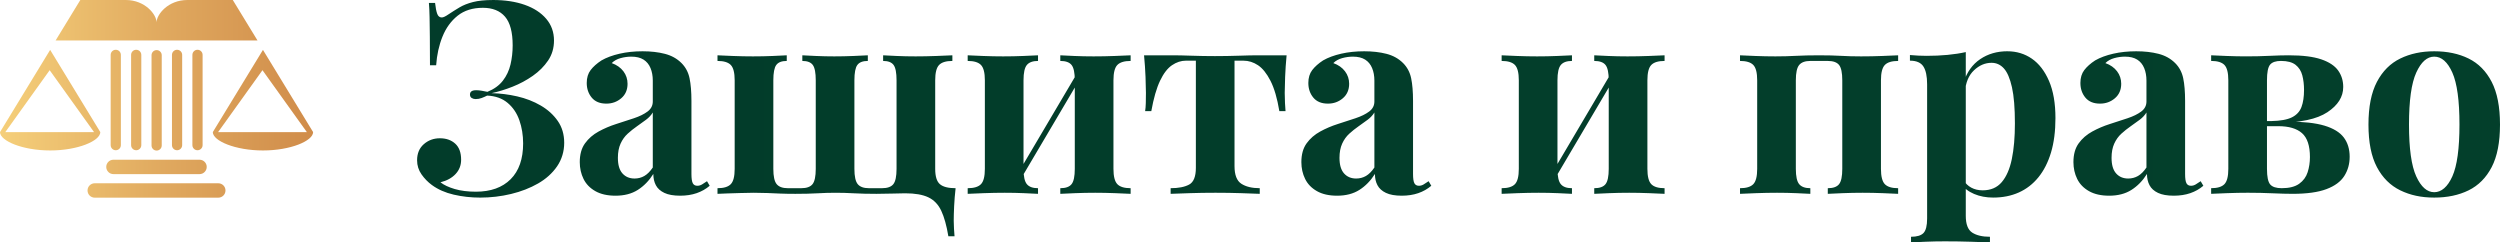 <?xml version="1.0" encoding="UTF-8"?> <svg xmlns="http://www.w3.org/2000/svg" xmlns:xlink="http://www.w3.org/1999/xlink" id="Layer_2" viewBox="0 0 6033.06 585"><defs><style> .cls-1 { fill: url(#linear-gradient); } .cls-2 { fill: url(#New_Gradient_Swatch_1); } </style><linearGradient id="linear-gradient" x1="1006.52" y1="292.5" x2="6033.06" y2="292.5" gradientUnits="userSpaceOnUse"><stop offset="0" stop-color="#023c2a"></stop><stop offset="1" stop-color="#033f2b"></stop><stop offset="1" stop-color="#035e39"></stop><stop offset="1" stop-color="#037444"></stop><stop offset="1" stop-color="#037d48"></stop></linearGradient><linearGradient id="New_Gradient_Swatch_1" data-name="New Gradient Swatch 1" x1="755.6" y1="238.5" x2="0" y2="238.5" gradientUnits="userSpaceOnUse"><stop offset="0" stop-color="#d08c4a"></stop><stop offset=".48" stop-color="#e0a95f"></stop><stop offset="1" stop-color="#f5cf7a"></stop></linearGradient></defs><g id="Layer_1-2" data-name="Layer_1"><path class="cls-1" d="M1189.21,0c29.37,0,55.07,3.89,77.09,11.66,22.03,7.77,39.29,19.01,51.83,33.69,12.52,14.69,18.79,32.18,18.79,52.47,0,18.14-4.76,34.24-14.25,48.27-9.51,14.04-21.81,26.35-36.93,36.93-15.12,10.59-31.42,19.33-48.91,26.24-17.49,6.91-34.45,12.1-50.85,15.55,20.73.44,41.46,3.03,62.19,7.78,20.73,4.75,39.62,12.09,56.69,22.03,17.06,9.94,30.77,22.35,41.14,37.25,10.37,14.9,15.55,32.5,15.55,52.8s-5.73,40.06-17.17,56.69c-11.45,16.63-26.78,30.45-46,41.46-19.22,11.02-40.92,19.44-65.11,25.27-24.19,5.83-49.02,8.75-74.5,8.75-22.03,0-43.3-2.38-63.81-7.13-20.52-4.75-38.12-12.52-52.8-23.32-9.5-6.91-17.82-15.44-24.94-25.59-7.13-10.14-10.69-21.48-10.69-34.01,0-16.41,5.4-29.37,16.2-38.87,10.79-9.49,23.75-14.25,38.87-14.25s27.42,4.32,36.93,12.96c9.5,8.65,14.25,21.6,14.25,38.87,0,13.39-4.43,24.84-13.28,34.33-8.86,9.51-21.06,16.2-36.6,20.08,8.2,6.48,19.65,11.88,34.33,16.2,14.68,4.32,31.74,6.48,51.18,6.48,35.84,0,63.81-10.04,83.9-30.12,20.08-20.08,30.12-48.91,30.12-86.49,0-19.86-3.03-38.44-9.07-55.72-6.05-17.27-15.55-31.31-28.5-42.11-12.96-10.79-29.38-16.62-49.24-17.49-4.32,2.17-8.75,4.11-13.28,5.83-4.53,1.73-9.39,2.59-14.58,2.59-3.46,0-6.59-.86-9.39-2.59-2.82-1.72-4.21-4.54-4.21-8.42,0-6.9,4.96-10.37,14.9-10.37,4.31,0,8.85.44,13.6,1.3,4.75.87,9.28,1.73,13.61,2.59,15.97-6.48,28.39-15.43,37.25-26.89,8.85-11.44,15-24.51,18.46-39.19,3.45-14.68,5.18-30.02,5.18-46,0-31.96-6.16-55.07-18.46-69.32-12.31-14.25-30.12-21.38-53.45-21.38-24.62,0-44.92,6.38-60.9,19.11-15.98,12.75-28.18,29.59-36.6,50.53-8.42,20.96-13.5,43.95-15.23,69h-14.9c0-27.21-.11-50.1-.32-68.67-.22-18.57-.44-34.34-.65-47.29-.22-12.96-.76-24.4-1.62-34.34h14.9c1.29,11.66,3.02,20.41,5.18,26.24,2.15,5.83,5.83,8.75,11.01,8.75,3.45,0,8.63-2.37,15.55-7.13,9.07-6.05,18.14-11.76,27.21-17.17,9.07-5.39,19.97-9.71,32.72-12.95,12.74-3.24,28.61-4.86,47.62-4.86ZM1485.27,472.27c-19.44,0-35.63-3.67-48.59-11.01-12.96-7.34-22.46-17.17-28.5-29.48-6.05-12.31-9.07-25.8-9.07-40.49,0-18.56,4.21-33.69,12.63-45.35,8.42-11.66,19.32-21.16,32.72-28.5,13.38-7.34,27.53-13.38,42.43-18.14,14.9-4.75,29.15-9.39,42.76-13.93,13.61-4.53,24.62-9.93,33.04-16.2,8.42-6.25,12.63-14.35,12.63-24.29v-50.53c0-11.23-1.84-21.27-5.51-30.12-3.67-8.85-9.29-15.65-16.84-20.41-7.56-4.75-17.39-7.13-29.48-7.13-8.65,0-17.28,1.2-25.91,3.57-8.64,2.38-15.77,6.38-21.38,11.99,12.09,4.32,21.48,10.91,28.18,19.76,6.69,8.86,10.04,18.9,10.04,30.12,0,14.69-5.08,26.35-15.23,34.98-10.15,8.65-22.14,12.95-35.95,12.95-15.55,0-27.32-4.86-35.31-14.57-8-9.72-11.99-21.48-11.99-35.31,0-12.52,3.13-22.89,9.39-31.09,6.26-8.2,15-15.98,26.24-23.32,12.09-6.91,26.66-12.31,43.73-16.2,17.06-3.89,35.52-5.83,55.39-5.83s37.79,2.05,53.77,6.15c15.97,4.11,29.37,11.56,40.16,22.35,9.93,9.94,16.41,22.14,19.44,36.6,3.02,14.47,4.54,32.71,4.54,54.74v176.21c0,10.8,1.07,18.25,3.24,22.35,2.16,4.11,5.83,6.16,11.01,6.16,3.89,0,7.66-1.07,11.34-3.24,3.67-2.16,7.66-4.75,11.99-7.78l6.48,11.02c-9.07,7.77-19.55,13.71-31.42,17.81-11.88,4.1-25.16,6.15-39.84,6.15-15.98,0-28.73-2.27-38.22-6.8-9.51-4.53-16.31-10.69-20.41-18.46-4.11-7.77-6.15-16.84-6.15-27.21-10.37,16.42-22.9,29.26-37.57,38.55-14.69,9.29-32.62,13.93-53.77,13.93ZM1531.27,430.82c8.64,0,16.52-2.05,23.65-6.16,7.13-4.1,13.93-10.9,20.41-20.41v-132.81c-3.89,6.48-9.29,12.31-16.2,17.49-6.91,5.18-14.25,10.48-22.03,15.87-7.78,5.41-15.23,11.34-22.35,17.82-7.13,6.48-12.86,14.47-17.17,23.97-4.32,9.51-6.48,20.95-6.48,34.33,0,16.84,3.66,29.38,11.01,37.58,7.34,8.21,17.06,12.31,29.15,12.31ZM2298.3,133.46v13.6c-15.12,0-25.81,3.24-32.07,9.72-6.27,6.48-9.39,18.79-9.39,36.93v213.79c0,18.14,3.77,30.45,11.34,36.93,7.55,6.48,20.19,9.72,37.9,9.72-1.73,15.11-2.92,29.69-3.56,43.73-.65,14.03-.97,25.59-.97,34.66,0,6.05.21,12.63.65,19.76.43,7.13.86,13.06,1.3,17.82h-14.9c-4.32-25.91-10.04-46.43-17.17-61.54-7.13-15.12-17.49-25.92-31.1-32.4-13.6-6.48-32.29-9.71-56.04-9.71-7.35,0-17.49.22-30.45.65-12.96.43-25.91.65-38.87.65-20.31,0-38.22-.43-53.77-1.29-15.55-.86-30.45-1.3-44.7-1.3s-28.94.44-44.05,1.3c-15.12.87-32.83,1.29-53.12,1.29-13.83,0-26.02-.21-36.6-.65-10.59-.43-20.84-.86-30.77-1.3-9.94-.42-20.95-.65-33.04-.65-9.94,0-20.63.22-32.07.65-11.45.44-22.03.76-31.74.97-9.72.22-17.6.55-23.65.97v-13.61c15.11,0,25.8-3.24,32.07-9.72,6.26-6.48,9.39-18.79,9.39-36.93v-213.79c0-18.14-3.14-30.45-9.39-36.93-6.27-6.48-16.96-9.72-32.07-9.72v-13.6c8.2.43,20.62.97,37.25,1.62,16.62.65,32.72.97,48.26.97,16.41,0,32.28-.32,47.62-.97,15.33-.65,26.66-1.18,34.01-1.62v13.6c-12.1,0-20.52,3.24-25.27,9.72-4.76,6.48-7.13,18.79-7.13,36.93v213.79c0,18.14,2.69,30.45,8.1,36.93,5.39,6.48,14.35,9.72,26.89,9.72h32.39c12.96,0,22.03-3.24,27.21-9.72,5.18-6.48,7.78-18.79,7.78-36.93v-213.79c0-18.14-2.38-30.45-7.13-36.93-4.76-6.48-13.18-9.72-25.27-9.72v-13.6c7.34.43,18.35.97,33.04,1.62,14.68.65,29.37.97,44.05.97s30.55-.32,46.32-.97c15.76-.65,27.31-1.18,34.66-1.62v13.6c-12.1,0-20.52,3.24-25.27,9.72-4.76,6.48-7.13,18.79-7.13,36.93v213.79c0,18.14,2.69,30.45,8.1,36.93,5.4,6.48,14.35,9.72,26.89,9.72h31.74c12.96,0,22.03-3.24,27.21-9.72,5.18-6.48,7.77-18.79,7.77-36.93v-213.79c0-18.14-2.38-30.45-7.13-36.93-4.76-6.48-13.18-9.72-25.27-9.72v-13.6c7.34.43,18.35.97,33.04,1.62,14.68.65,29.8.97,45.35.97s32.6-.32,49.88-.97c17.27-.65,30.23-1.18,38.87-1.62ZM2504.96,133.46v13.6c-12.53,0-21.49,3.24-26.89,9.72-5.41,6.48-8.1,18.79-8.1,36.93v213.79c0,18.14,2.69,30.45,8.1,36.93,5.39,6.48,14.35,9.72,26.89,9.72v13.61c-7.78-.43-19.11-.97-34.01-1.62-14.9-.65-30.35-.97-46.32-.97s-33.26.33-50.53.97c-17.28.65-30.24,1.19-38.87,1.62v-13.61c15.11,0,25.8-3.24,32.07-9.72,6.26-6.48,9.39-18.79,9.39-36.93v-213.79c0-18.14-3.14-30.45-9.39-36.93-6.27-6.48-16.96-9.72-32.07-9.72v-13.6c8.2.43,20.62.97,37.25,1.62,16.62.65,32.72.97,48.26.97,16.41,0,32.49-.32,48.26-.97,15.76-.65,27.75-1.18,35.96-1.62ZM2601.49,172.97l11.01,6.48-154.19,261.08-11.01-6.48,154.19-261.08ZM2728.47,133.46v13.6c-15.12,0-25.81,3.24-32.07,9.72-6.27,6.48-9.39,18.79-9.39,36.93v213.79c0,18.14,3.13,30.45,9.39,36.93,6.26,6.48,16.95,9.72,32.07,9.72v13.61c-8.21-.43-20.63-.97-37.25-1.62-16.63-.65-32.72-.97-48.26-.97-16.42,0-32.5.33-48.27.97-15.77.65-27.76,1.19-35.95,1.62v-13.61c12.96,0,22.03-3.24,27.21-9.72,5.18-6.48,7.78-18.79,7.78-36.93v-213.79c0-18.14-2.59-30.45-7.78-36.93-5.18-6.48-14.25-9.72-27.21-9.72v-13.6c7.78.43,19.11.97,34.01,1.62,14.9.65,30.34.97,46.32.97,16.84,0,33.79-.32,50.85-.97,17.06-.65,29.9-1.18,38.55-1.62ZM3104.86,133.46c-1.73,18.14-2.92,35.53-3.56,52.15-.65,16.63-.97,29.48-.97,38.55s.21,16.84.65,24.62c.42,7.77.86,14.25,1.29,19.44h-14.9c-5.18-31.1-12.31-55.49-21.38-73.21-9.07-17.71-19.11-30.23-30.12-37.58-11.01-7.34-22.79-11.01-35.31-11.01h-21.38v254.6c0,21.17,5.51,35.31,16.52,42.44,11.01,7.13,25.8,10.69,44.38,10.69v13.61c-10.8-.43-25.81-.97-45.02-1.62-19.22-.65-39.84-.97-61.87-.97s-42.22.33-61.87.97c-19.66.65-35.09,1.19-46.32,1.62v-13.61c19,0,33.9-2.91,44.7-8.75,10.79-5.83,16.2-19.32,16.2-40.49V146.41h-23.97c-11.66,0-22.9,3.67-33.69,11.01-10.8,7.35-20.41,19.87-28.83,37.58-8.42,17.71-15.45,42.11-21.06,73.21h-14.9c.86-5.18,1.4-11.66,1.62-19.44.21-7.77.32-15.97.32-24.62,0-9.07-.32-21.91-.97-38.55-.65-16.62-1.84-34.01-3.56-52.15h68.67c12.09,0,27.42.32,46,.97,18.57.65,37.35.97,56.36.97s39.19-.33,57.98-.97c18.79-.65,34.22-.97,46.32-.97h68.67ZM3226.65,472.27c-19.44,0-35.63-3.67-48.59-11.01-12.96-7.34-22.46-17.17-28.5-29.48-6.05-12.31-9.07-25.8-9.07-40.49,0-18.56,4.21-33.69,12.63-45.35,8.42-11.66,19.32-21.16,32.72-28.5,13.38-7.34,27.53-13.38,42.43-18.14,14.9-4.75,29.15-9.39,42.76-13.93,13.61-4.53,24.62-9.93,33.04-16.2,8.42-6.25,12.63-14.35,12.63-24.29v-50.53c0-11.23-1.84-21.27-5.51-30.12-3.67-8.85-9.29-15.65-16.84-20.41-7.56-4.75-17.39-7.13-29.48-7.13-8.65,0-17.28,1.2-25.91,3.57-8.64,2.38-15.77,6.38-21.38,11.99,12.09,4.32,21.48,10.91,28.18,19.76,6.69,8.86,10.04,18.9,10.04,30.12,0,14.69-5.08,26.35-15.23,34.98-10.15,8.65-22.14,12.95-35.95,12.95-15.55,0-27.32-4.86-35.31-14.57-8-9.72-11.99-21.48-11.99-35.31,0-12.52,3.13-22.89,9.39-31.09,6.26-8.2,15-15.98,26.24-23.32,12.09-6.91,26.66-12.31,43.73-16.2,17.06-3.89,35.52-5.83,55.39-5.83s37.79,2.05,53.77,6.15c15.97,4.11,29.37,11.56,40.16,22.35,9.93,9.94,16.41,22.14,19.44,36.6,3.02,14.47,4.54,32.71,4.54,54.74v176.21c0,10.8,1.07,18.25,3.24,22.35,2.16,4.11,5.83,6.16,11.01,6.16,3.89,0,7.66-1.07,11.34-3.24,3.67-2.16,7.66-4.75,11.99-7.78l6.48,11.02c-9.07,7.77-19.55,13.71-31.42,17.81-11.88,4.1-25.16,6.15-39.84,6.15-15.98,0-28.73-2.27-38.22-6.8-9.51-4.53-16.31-10.69-20.41-18.46-4.11-7.77-6.15-16.84-6.15-27.21-10.37,16.42-22.9,29.26-37.57,38.55-14.69,9.29-32.62,13.93-53.77,13.93ZM3272.65,430.82c8.64,0,16.52-2.05,23.65-6.16,7.13-4.1,13.93-10.9,20.41-20.41v-132.81c-3.89,6.48-9.29,12.31-16.2,17.49-6.91,5.18-14.25,10.48-22.03,15.87-7.78,5.41-15.23,11.34-22.35,17.82-7.13,6.48-12.86,14.47-17.17,23.97-4.32,9.51-6.48,20.95-6.48,34.33,0,16.84,3.66,29.38,11.01,37.58,7.34,8.21,17.06,12.31,29.15,12.31ZM3793.5,133.46v13.6c-12.53,0-21.49,3.24-26.89,9.72-5.41,6.48-8.1,18.79-8.1,36.93v213.79c0,18.14,2.69,30.45,8.1,36.93,5.39,6.48,14.35,9.72,26.89,9.72v13.61c-7.78-.43-19.11-.97-34.01-1.62-14.9-.65-30.35-.97-46.32-.97s-33.26.33-50.53.97c-17.28.65-30.24,1.19-38.87,1.62v-13.61c15.11,0,25.8-3.24,32.07-9.72,6.26-6.48,9.39-18.79,9.39-36.93v-213.79c0-18.14-3.14-30.45-9.39-36.93-6.27-6.48-16.96-9.72-32.07-9.72v-13.6c8.2.43,20.62.97,37.25,1.62,16.62.65,32.72.97,48.26.97,16.41,0,32.49-.32,48.26-.97,15.76-.65,27.75-1.18,35.96-1.62ZM3890.03,172.97l11.01,6.48-154.19,261.08-11.01-6.48,154.19-261.08ZM4017,133.46v13.6c-15.12,0-25.81,3.24-32.07,9.72-6.27,6.48-9.39,18.79-9.39,36.93v213.79c0,18.14,3.13,30.45,9.39,36.93,6.26,6.48,16.95,9.72,32.07,9.72v13.61c-8.21-.43-20.63-.97-37.25-1.62-16.63-.65-32.72-.97-48.26-.97-16.42,0-32.5.33-48.27.97-15.77.65-27.76,1.19-35.95,1.62v-13.61c12.96,0,22.03-3.24,27.21-9.72,5.18-6.48,7.78-18.79,7.78-36.93v-213.79c0-18.14-2.59-30.45-7.78-36.93-5.18-6.48-14.25-9.72-27.21-9.72v-13.6c7.78.43,19.11.97,34.01,1.62,14.9.65,30.34.97,46.32.97,16.84,0,33.79-.32,50.85-.97,17.06-.65,29.9-1.18,38.55-1.62ZM4580.62,133.46v13.6c-15.12,0-25.81,3.24-32.07,9.72-6.26,6.48-9.39,18.79-9.39,36.93v213.79c0,18.14,3.13,30.45,9.39,36.93,6.26,6.48,16.95,9.72,32.07,9.72v13.61c-8.21-.43-20.52-.97-36.93-1.62-16.42-.65-32.62-.97-48.59-.97s-32.5.33-48.26.97c-15.77.65-27.76,1.19-35.96,1.62v-13.61c12.96,0,22.03-3.24,27.21-9.72,5.18-6.48,7.77-18.79,7.77-36.93v-213.79c0-18.14-2.59-30.45-7.77-36.93-5.18-6.48-14.25-9.72-27.21-9.72h-42.11c-12.53,0-21.49,3.24-26.89,9.72-5.41,6.48-8.1,18.79-8.1,36.93v213.79c0,18.14,2.69,30.45,8.1,36.93,5.39,6.48,14.35,9.72,26.89,9.72v13.61c-7.78-.43-19.11-.97-34.02-1.62-14.9-.65-30.35-.97-46.32-.97s-33.26.33-50.53.97c-17.27.65-30.23,1.19-38.87,1.62v-13.61c15.11,0,25.8-3.24,32.07-9.72,6.26-6.48,9.39-18.79,9.39-36.93v-213.79c0-18.14-3.13-30.45-9.39-36.93-6.27-6.48-16.95-9.72-32.07-9.72v-13.6c8.2.43,20.62.97,37.25,1.62,16.62.65,32.72.97,48.27.97,16.84,0,33.36-.42,49.56-1.29,16.19-.86,34.66-1.29,55.39-1.29s38.97.43,53.45,1.29c14.46.87,30.55,1.29,48.26,1.29s33.79-.32,50.86-.97c17.05-.65,29.9-1.18,38.55-1.62ZM4743.87,125.68v395.18c0,20.3,5.18,33.79,15.55,40.49,10.37,6.69,24.62,10.04,42.76,10.04v13.61c-11.23-.43-26.67-.97-46.32-1.62-19.66-.65-40.49-.97-62.52-.97-15.98,0-31.64.33-46.97.97-15.34.65-26.89,1.19-34.66,1.62v-13.61c14.25,0,24.29-3.03,30.12-9.07,5.83-6.05,8.74-17.72,8.74-34.98V203.42c0-19.43-3.02-33.79-9.07-43.08-6.05-9.28-16.84-13.93-32.4-13.93v-13.61c13.82,1.3,27.21,1.95,40.17,1.95,17.71,0,34.55-.75,50.53-2.27,15.97-1.51,30.66-3.78,44.06-6.8ZM4844.28,123.74c22.03,0,41.68,5.94,58.95,17.81,17.27,11.88,31.1,29.8,41.46,53.77,10.37,23.97,15.55,53.88,15.55,89.72,0,31.53-3.57,59.18-10.69,82.93-7.13,23.76-17.28,43.73-30.45,59.92-13.18,16.2-28.94,28.4-47.29,36.6-18.36,8.2-38.98,12.31-61.87,12.31-16.84,0-32.18-2.92-46-8.75-13.83-5.83-24.41-14.14-31.74-24.94l6.48-8.42c4.31,7.77,10.47,13.83,18.46,18.14,7.99,4.32,17.17,6.48,27.53,6.48,19.44,0,34.76-6.58,46-19.76,11.23-13.17,19.32-31.74,24.3-55.72,4.96-23.97,7.45-52.58,7.45-85.84,0-37.14-2.38-66.29-7.13-87.46-4.76-21.15-11.23-36.28-19.43-45.35-8.21-9.07-18.14-13.61-29.8-13.61-15.55,0-29.7,6.05-42.43,18.14-12.75,12.09-19.98,29.37-21.7,51.82l-3.24-22.67c7.77-24.62,21.06-43.3,39.84-56.04,18.79-12.74,40.7-19.11,65.76-19.11ZM5089.81,472.27c-19.44,0-35.63-3.67-48.59-11.01-12.96-7.34-22.46-17.17-28.5-29.48-6.05-12.31-9.07-25.8-9.07-40.49,0-18.56,4.21-33.69,12.63-45.35,8.42-11.66,19.32-21.16,32.72-28.5,13.38-7.34,27.53-13.38,42.44-18.14,14.9-4.75,29.15-9.39,42.76-13.93,13.61-4.53,24.62-9.93,33.04-16.2,8.42-6.25,12.63-14.35,12.63-24.29v-50.53c0-11.23-1.84-21.27-5.51-30.12-3.67-8.85-9.29-15.65-16.84-20.41-7.56-4.75-17.39-7.13-29.48-7.13-8.64,0-17.28,1.2-25.91,3.57-8.65,2.38-15.77,6.38-21.38,11.99,12.09,4.32,21.48,10.91,28.18,19.76,6.69,8.86,10.04,18.9,10.04,30.12,0,14.69-5.08,26.35-15.23,34.98-10.15,8.65-22.14,12.95-35.96,12.95-15.55,0-27.32-4.86-35.31-14.57-8-9.72-11.99-21.48-11.99-35.31,0-12.52,3.13-22.89,9.39-31.09,6.26-8.2,15-15.98,26.24-23.32,12.09-6.91,26.66-12.31,43.73-16.2,17.06-3.89,35.52-5.83,55.39-5.83s37.79,2.05,53.77,6.15c15.97,4.11,29.37,11.56,40.17,22.35,9.93,9.94,16.41,22.14,19.43,36.6,3.02,14.47,4.53,32.71,4.53,54.74v176.21c0,10.8,1.07,18.25,3.24,22.35,2.16,4.11,5.83,6.16,11.01,6.16,3.89,0,7.66-1.07,11.34-3.24,3.67-2.16,7.66-4.75,11.99-7.78l6.48,11.02c-9.07,7.77-19.55,13.71-31.42,17.81-11.88,4.1-25.16,6.15-39.84,6.15-15.98,0-28.73-2.27-38.22-6.8-9.51-4.53-16.31-10.69-20.41-18.46-4.11-7.77-6.16-16.84-6.16-27.21-10.36,16.42-22.89,29.26-37.57,38.55-14.69,9.29-32.62,13.93-53.77,13.93ZM5135.81,430.82c8.63,0,16.52-2.05,23.65-6.16,7.13-4.1,13.93-10.9,20.41-20.41v-132.81c-3.89,6.48-9.29,12.31-16.19,17.49-6.92,5.18-14.25,10.48-22.03,15.87-7.77,5.41-15.22,11.34-22.35,17.82-7.13,6.48-12.85,14.47-17.17,23.97-4.32,9.51-6.48,20.95-6.48,34.33,0,16.84,3.67,29.38,11.01,37.58,7.34,8.21,17.06,12.31,29.16,12.31ZM5523.86,133.46c32.82,0,58.73,3.24,77.74,9.71,19,6.48,32.6,15.45,40.82,26.89,8.2,11.45,12.31,24.73,12.31,39.84,0,23.76-12.74,44.06-38.22,60.9-25.49,16.84-65.22,25.27-119.2,25.27-5.18-1.29-10.59-2.59-16.2-3.89,22.03-.42,38.65-3.45,49.89-9.07,11.22-5.61,18.89-13.93,23-24.94,4.1-11.01,6.15-24.72,6.15-41.14,0-12.96-1.41-24.72-4.21-35.31-2.81-10.58-8.21-19-16.2-25.27-7.99-6.26-19.76-9.4-35.31-9.4-12.53,0-21.28,3.03-26.24,9.07-4.97,6.05-7.45,18.57-7.45,37.58v213.79c0,19.01,2.59,31.53,7.78,37.58,5.18,6.05,14.47,9.07,27.86,9.07,18.14,0,32.17-3.56,42.11-10.69,9.93-7.13,16.73-16.41,20.41-27.86,3.66-11.44,5.51-23.65,5.51-36.6,0-27.21-6.38-46.42-19.11-57.66-12.75-11.23-31.86-16.84-57.34-16.84h-75.15v-12.31h87.46l11.01,1.3c37.14,0,66.5,3.24,88.11,9.71,21.59,6.48,37.14,15.98,46.64,28.51,9.49,12.53,14.25,28.08,14.25,46.64,0,17.28-4.32,32.71-12.96,46.32-8.65,13.61-23,24.2-43.08,31.74-20.08,7.56-47.19,11.34-81.31,11.34-13.39,0-29.59-.43-48.59-1.29-19.01-.86-38.87-1.3-59.6-1.3-15.98,0-32.61.33-49.88.97-17.28.65-30.23,1.19-38.87,1.62v-13.61c15.11,0,25.8-3.24,32.07-9.72,6.25-6.48,9.39-18.79,9.39-36.93v-213.79c0-18.14-3.14-30.45-9.39-36.93-6.27-6.48-16.96-9.72-32.07-9.72v-13.6c8.2.43,20.62.97,37.25,1.62,16.62.65,32.5.97,47.62.97,19.44,0,38.11-.42,56.04-1.29,17.91-.86,33.58-1.29,46.97-1.29ZM5874.34,123.74c31.52,0,59.16,5.83,82.92,17.49,23.75,11.66,42.32,30.45,55.72,56.36,13.38,25.91,20.08,60.25,20.08,103.01s-6.7,76.99-20.08,102.68c-13.39,25.7-31.97,44.38-55.72,56.04-23.76,11.66-51.4,17.49-82.92,17.49s-57.98-5.83-81.95-17.49c-23.97-11.66-42.76-30.34-56.36-56.04-13.61-25.69-20.41-59.92-20.41-102.68s6.8-77.09,20.41-103.01c13.61-25.92,32.39-44.7,56.36-56.36,23.97-11.66,51.28-17.49,81.95-17.49ZM5874.34,136.69c-17.28,0-31.74,12.86-43.41,38.55-11.66,25.7-17.49,67.49-17.49,125.36s5.83,99.55,17.49,125.03c11.66,25.49,26.13,38.22,43.41,38.22s32.28-12.73,43.73-38.22c11.44-25.48,17.17-67.15,17.17-125.03s-5.73-99.66-17.17-125.36c-11.45-25.69-26.02-38.55-43.73-38.55Z"></path><path class="cls-2" d="M377.8,97.65h-243.61L193.83,0h109.58C349.88,0,377.77,34.83,377.8,54.11,377.83,34.83,405.72,0,452.2,0h109.58l59.64,97.65h-243.61ZM755.6,318.78c0,21.18-54.19,44.31-121.03,44.31s-121.03-23.13-121.03-44.31l121.03-198.41,121.03,198.41ZM740.56,318.86l-107.14-149.47-107.14,149.47h214.28ZM121.03,363.09c-66.84,0-121.03-23.13-121.03-44.31L121.03,120.38l121.03,198.41c0,21.18-54.19,44.31-121.03,44.31ZM227.01,318.86l-107.14-149.47L12.74,318.86h214.28ZM488.91,350.27v-217.85c0-6.8-5.51-12.31-12.31-12.31s-12.31,5.51-12.31,12.31v217.85c0,6.8,5.51,12.31,12.31,12.31s12.31-5.51,12.31-12.31ZM256.39,402.81c0,9.59,7.77,17.37,17.37,17.37h207.74c9.59,0,17.37-7.77,17.37-17.37s-7.77-17.37-17.37-17.37h-207.74c-9.59,0-17.37,7.77-17.37,17.37ZM526.78,442.27H228.6c-9.59,0-17.37,7.77-17.37,17.37h0c0,9.59,7.77,17.37,17.37,17.37h298.18c9.59,0,17.37-7.77,17.37-17.37h0c0-9.59-7.77-17.37-17.37-17.37ZM377.99,363.36c6.8,0,12.31-5.51,12.31-12.31v-217.85c0-6.8-5.51-12.31-12.31-12.31h0c-6.8,0-12.31,5.51-12.31,12.31v217.85c0,6.8,5.51,12.31,12.31,12.31h0ZM427.3,362.58c6.8,0,12.31-5.51,12.31-12.31v-217.85c0-6.8-5.51-12.31-12.31-12.31h0c-6.8,0-12.31,5.51-12.31,12.31v217.85c0,6.8,5.51,12.31,12.31,12.31h0ZM279.38,362.58c6.8,0,12.31-5.51,12.31-12.31v-217.85c0-6.8-5.51-12.31-12.31-12.31h0c-6.8,0-12.31,5.51-12.31,12.31v217.85c0,6.8,5.51,12.31,12.31,12.31h0ZM341,350.27v-217.85c0-6.8-5.51-12.31-12.31-12.31s-12.31,5.51-12.31,12.31v217.85c0,6.8,5.51,12.31,12.31,12.31s12.31-5.51,12.31-12.31Z"></path></g></svg> 